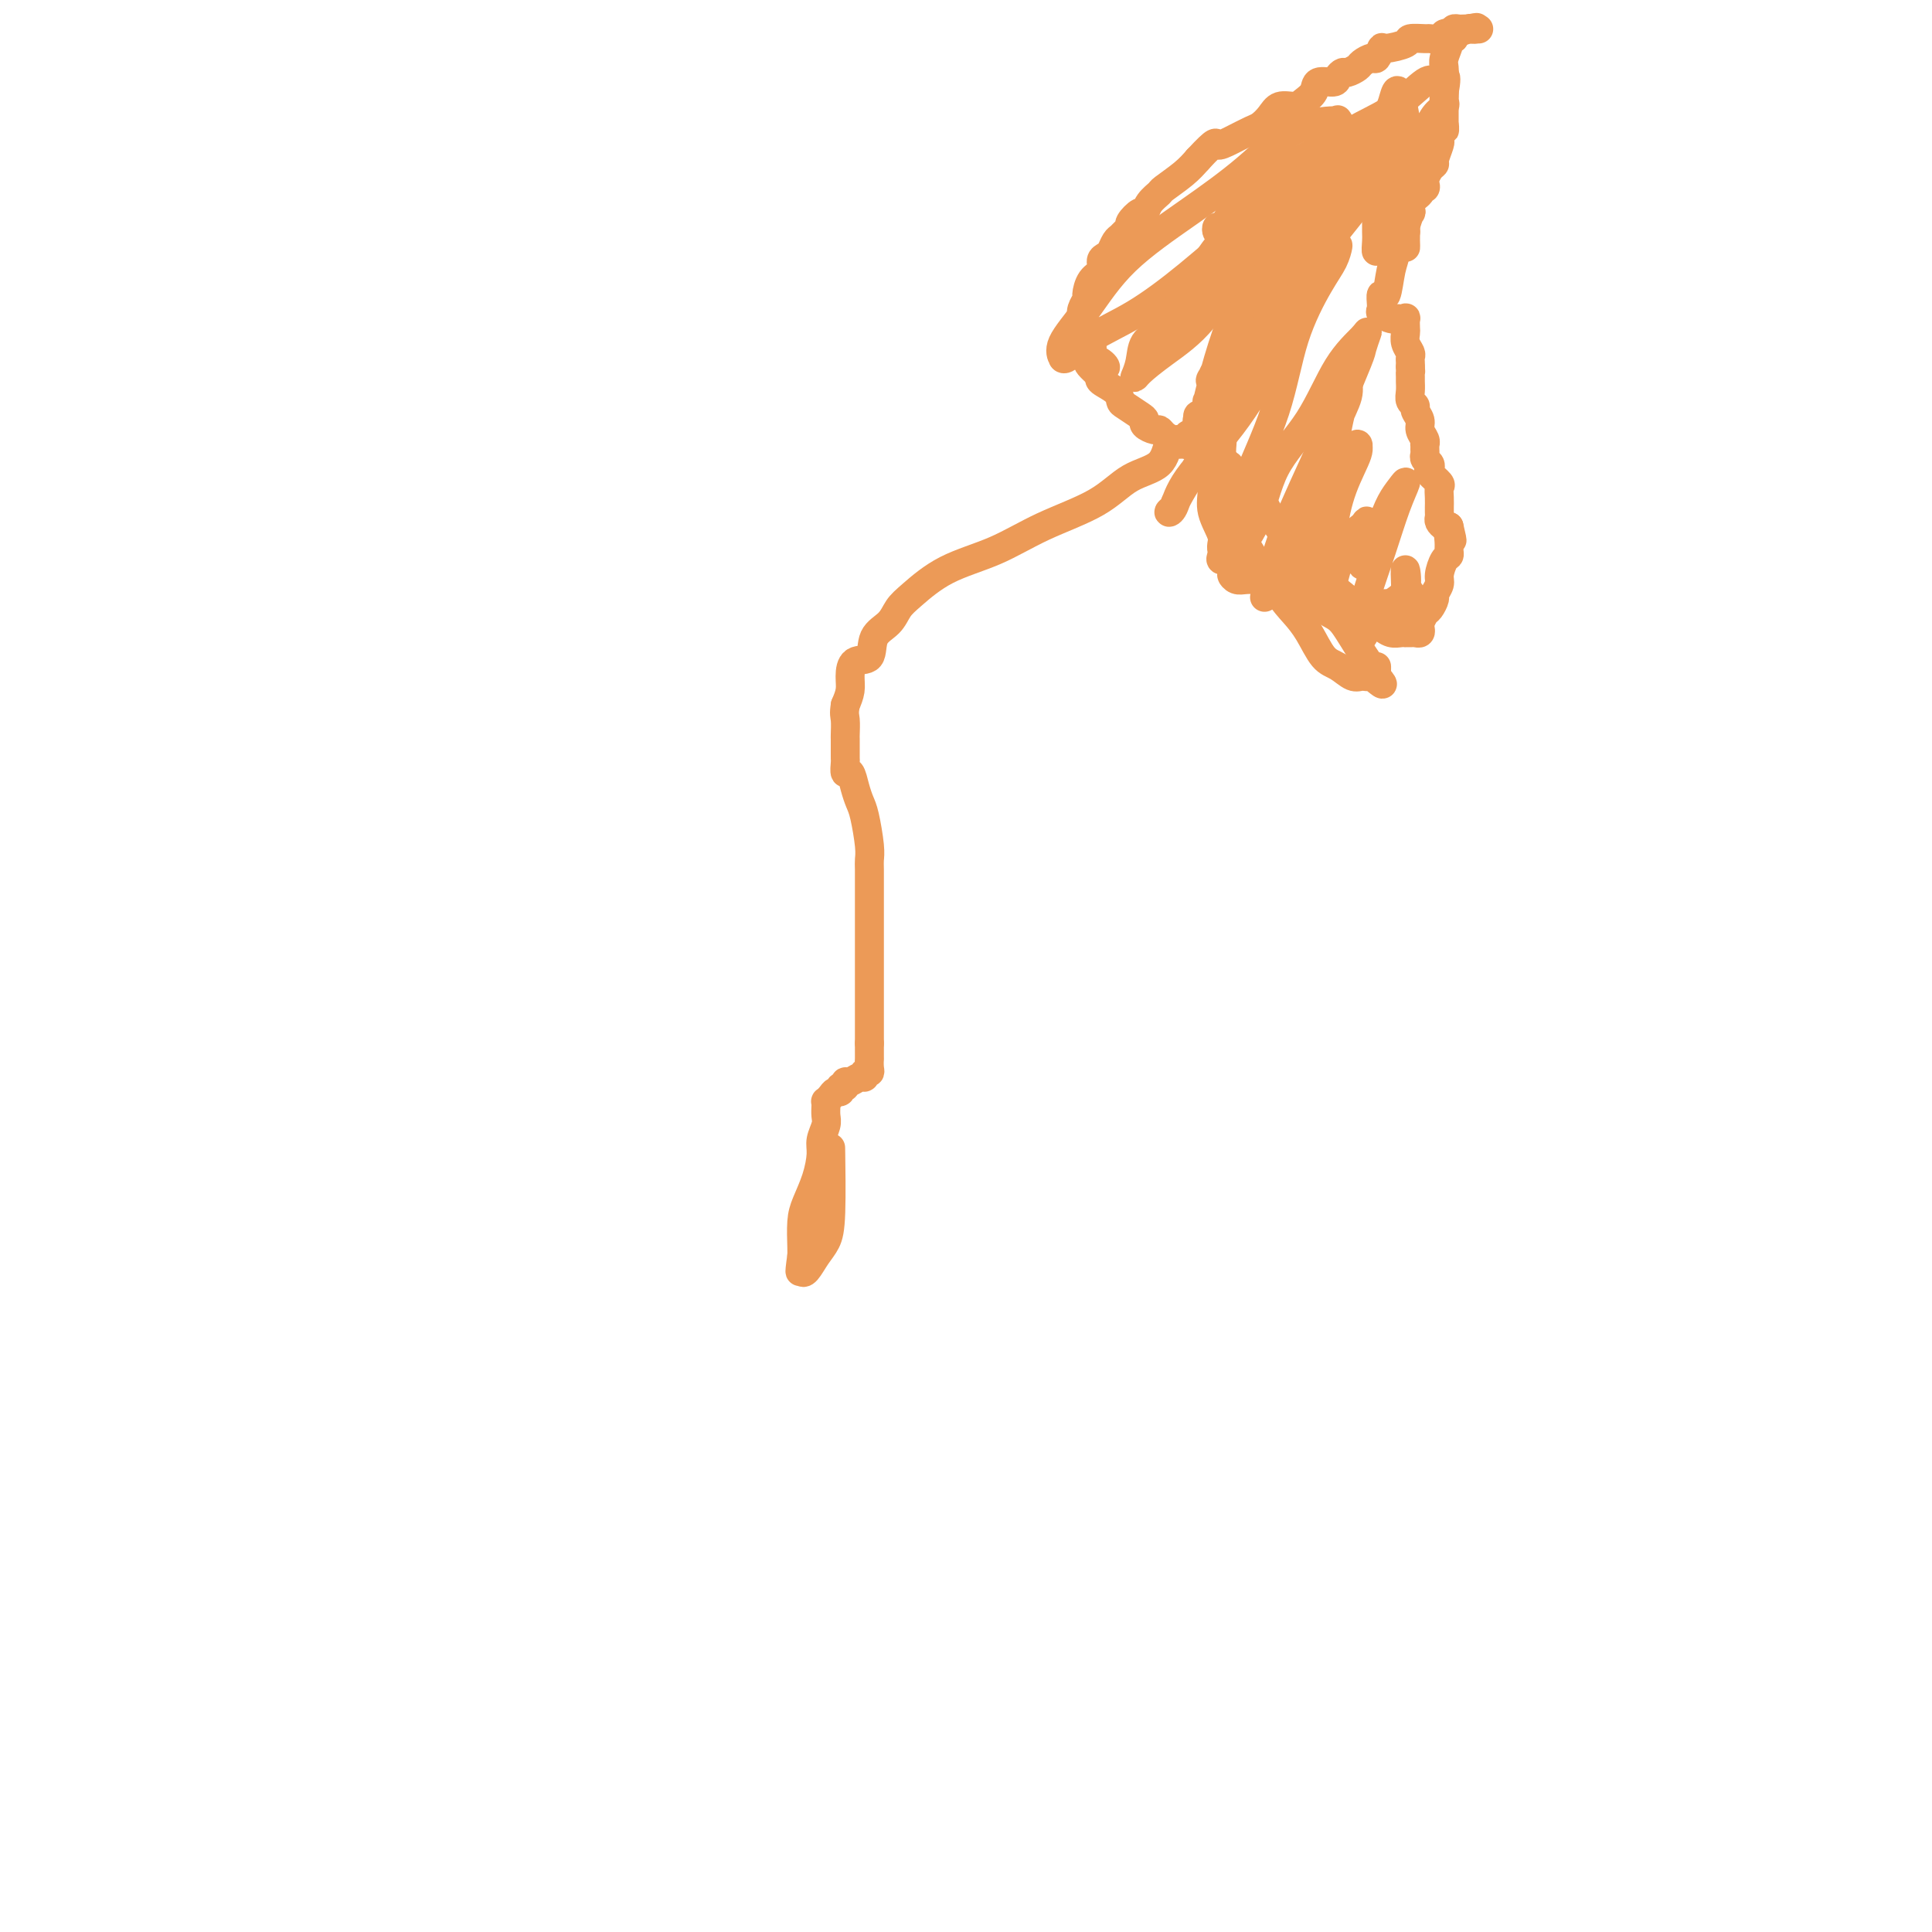 <svg viewBox='0 0 400 400' version='1.1' xmlns='http://www.w3.org/2000/svg' xmlns:xlink='http://www.w3.org/1999/xlink'><g fill='none' stroke='#EC9A57' stroke-width='6' stroke-linecap='round' stroke-linejoin='round'><path d='M286,34c0.196,-0.046 0.392,-0.093 1,0c0.608,0.093 1.628,0.324 2,1c0.372,0.676 0.097,1.795 0,3c-0.097,1.205 -0.015,2.496 0,4c0.015,1.504 -0.038,3.221 0,5c0.038,1.779 0.168,3.622 0,5c-0.168,1.378 -0.634,2.293 -1,4c-0.366,1.707 -0.634,4.208 -1,5c-0.366,0.792 -0.832,-0.125 -1,0c-0.168,0.125 -0.038,1.291 0,2c0.038,0.709 -0.015,0.961 0,1c0.015,0.039 0.098,-0.133 0,0c-0.098,0.133 -0.376,0.572 0,1c0.376,0.428 1.407,0.845 2,1c0.593,0.155 0.747,0.049 1,0c0.253,-0.049 0.604,-0.039 1,0c0.396,0.039 0.837,0.107 1,0c0.163,-0.107 0.047,-0.390 0,0c-0.047,0.390 -0.027,1.452 0,2c0.027,0.548 0.060,0.580 0,1c-0.060,0.420 -0.212,1.226 0,2c0.212,0.774 0.789,1.517 1,2c0.211,0.483 0.057,0.707 0,1c-0.057,0.293 -0.016,0.655 0,1c0.016,0.345 0.008,0.672 0,1'/><path d='M292,76c0.154,1.722 0.040,1.029 0,1c-0.040,-0.029 -0.007,0.608 0,1c0.007,0.392 -0.013,0.538 0,1c0.013,0.462 0.060,1.240 0,2c-0.060,0.760 -0.227,1.502 0,2c0.227,0.498 0.849,0.753 1,1c0.151,0.247 -0.170,0.487 0,1c0.170,0.513 0.830,1.300 1,2c0.170,0.700 -0.151,1.315 0,2c0.151,0.685 0.773,1.440 1,2c0.227,0.560 0.060,0.923 0,1c-0.060,0.077 -0.012,-0.134 0,0c0.012,0.134 -0.010,0.614 0,1c0.010,0.386 0.053,0.680 0,1c-0.053,0.320 -0.203,0.667 0,1c0.203,0.333 0.758,0.652 1,1c0.242,0.348 0.170,0.726 0,1c-0.170,0.274 -0.438,0.445 0,1c0.438,0.555 1.581,1.493 2,2c0.419,0.507 0.112,0.584 0,1c-0.112,0.416 -0.030,1.172 0,2c0.030,0.828 0.007,1.727 0,2c-0.007,0.273 0.001,-0.081 0,0c-0.001,0.081 -0.011,0.596 0,1c0.011,0.404 0.044,0.696 0,1c-0.044,0.304 -0.166,0.620 0,1c0.166,0.380 0.619,0.823 1,1c0.381,0.177 0.691,0.089 1,0'/><path d='M300,109c1.237,5.239 0.329,1.836 0,1c-0.329,-0.836 -0.078,0.896 0,2c0.078,1.104 -0.016,1.580 0,2c0.016,0.420 0.144,0.785 0,1c-0.144,0.215 -0.560,0.280 -1,1c-0.440,0.720 -0.906,2.095 -1,3c-0.094,0.905 0.182,1.341 0,2c-0.182,0.659 -0.823,1.542 -1,2c-0.177,0.458 0.110,0.489 0,1c-0.110,0.511 -0.617,1.500 -1,2c-0.383,0.500 -0.642,0.512 -1,1c-0.358,0.488 -0.817,1.451 -1,2c-0.183,0.549 -0.092,0.683 0,1c0.092,0.317 0.183,0.817 0,1c-0.183,0.183 -0.640,0.049 -1,0c-0.360,-0.049 -0.624,-0.012 -1,0c-0.376,0.012 -0.864,-0.000 -1,0c-0.136,0.000 0.080,0.014 0,0c-0.080,-0.014 -0.456,-0.055 -1,0c-0.544,0.055 -1.258,0.207 -2,0c-0.742,-0.207 -1.514,-0.774 -3,-2c-1.486,-1.226 -3.687,-3.112 -6,-5c-2.313,-1.888 -4.738,-3.777 -7,-6c-2.262,-2.223 -4.361,-4.778 -6,-7c-1.639,-2.222 -2.820,-4.111 -4,-6'/><path d='M262,105c-4.747,-4.533 -3.615,-2.865 -4,-3c-0.385,-0.135 -2.288,-2.072 -3,-3c-0.712,-0.928 -0.233,-0.845 0,-1c0.233,-0.155 0.219,-0.547 0,-1c-0.219,-0.453 -0.642,-0.966 -1,-1c-0.358,-0.034 -0.650,0.411 -1,0c-0.350,-0.411 -0.759,-1.678 -1,-2c-0.241,-0.322 -0.316,0.302 -1,0c-0.684,-0.302 -1.979,-1.530 -3,-2c-1.021,-0.470 -1.769,-0.181 -2,0c-0.231,0.181 0.054,0.255 0,0c-0.054,-0.255 -0.447,-0.838 -1,-1c-0.553,-0.162 -1.266,0.097 -2,0c-0.734,-0.097 -1.489,-0.551 -2,-1c-0.511,-0.449 -0.779,-0.893 -1,-1c-0.221,-0.107 -0.395,0.122 -1,0c-0.605,-0.122 -1.640,-0.595 -2,-1c-0.360,-0.405 -0.045,-0.741 0,-1c0.045,-0.259 -0.181,-0.440 -1,-1c-0.819,-0.560 -2.230,-1.498 -3,-2c-0.770,-0.502 -0.897,-0.568 -1,-1c-0.103,-0.432 -0.182,-1.232 -1,-2c-0.818,-0.768 -2.377,-1.505 -3,-2c-0.623,-0.495 -0.312,-0.747 0,-1'/><path d='M228,78c-5.292,-4.583 -1.522,-2.541 0,-2c1.522,0.541 0.797,-0.418 0,-1c-0.797,-0.582 -1.667,-0.786 -2,-1c-0.333,-0.214 -0.128,-0.438 0,-1c0.128,-0.562 0.178,-1.463 0,-2c-0.178,-0.537 -0.585,-0.710 -1,-1c-0.415,-0.290 -0.839,-0.698 -1,-1c-0.161,-0.302 -0.058,-0.499 0,-1c0.058,-0.501 0.070,-1.307 0,-2c-0.070,-0.693 -0.221,-1.274 0,-2c0.221,-0.726 0.815,-1.599 1,-2c0.185,-0.401 -0.038,-0.331 0,-1c0.038,-0.669 0.339,-2.076 1,-3c0.661,-0.924 1.683,-1.365 2,-2c0.317,-0.635 -0.070,-1.466 0,-2c0.070,-0.534 0.596,-0.773 1,-1c0.404,-0.227 0.687,-0.442 1,-1c0.313,-0.558 0.656,-1.457 1,-2c0.344,-0.543 0.687,-0.728 1,-1c0.313,-0.272 0.595,-0.632 1,-1c0.405,-0.368 0.933,-0.745 1,-1c0.067,-0.255 -0.329,-0.387 0,-1c0.329,-0.613 1.381,-1.707 2,-2c0.619,-0.293 0.805,0.214 1,0c0.195,-0.214 0.397,-1.148 1,-2c0.603,-0.852 1.605,-1.620 2,-2c0.395,-0.380 0.183,-0.372 1,-1c0.817,-0.628 2.662,-1.894 4,-3c1.338,-1.106 2.169,-2.053 3,-3'/><path d='M248,33c4.186,-4.516 3.650,-3.307 4,-3c0.350,0.307 1.587,-0.290 3,-1c1.413,-0.710 3.001,-1.535 4,-2c0.999,-0.465 1.408,-0.572 2,-1c0.592,-0.428 1.367,-1.178 2,-2c0.633,-0.822 1.123,-1.717 2,-2c0.877,-0.283 2.140,0.044 3,0c0.860,-0.044 1.315,-0.459 2,-1c0.685,-0.541 1.598,-1.207 2,-2c0.402,-0.793 0.292,-1.714 1,-2c0.708,-0.286 2.235,0.064 3,0c0.765,-0.064 0.767,-0.542 1,-1c0.233,-0.458 0.696,-0.898 1,-1c0.304,-0.102 0.448,0.132 1,0c0.552,-0.132 1.511,-0.632 2,-1c0.489,-0.368 0.509,-0.606 1,-1c0.491,-0.394 1.453,-0.946 2,-1c0.547,-0.054 0.680,0.388 1,0c0.320,-0.388 0.829,-1.606 1,-2c0.171,-0.394 0.006,0.038 1,0c0.994,-0.038 3.149,-0.545 4,-1c0.851,-0.455 0.399,-0.858 1,-1c0.601,-0.142 2.256,-0.024 3,0c0.744,0.024 0.578,-0.045 1,0c0.422,0.045 1.430,0.205 2,0c0.570,-0.205 0.700,-0.773 1,-1c0.300,-0.227 0.771,-0.112 1,0c0.229,0.112 0.215,0.223 1,0c0.785,-0.223 2.367,-0.778 3,-1c0.633,-0.222 0.316,-0.111 0,0'/><path d='M304,6c2.948,-0.619 1.319,-0.166 1,0c-0.319,0.166 0.672,0.044 1,0c0.328,-0.044 -0.006,-0.012 0,0c0.006,0.012 0.352,0.002 0,0c-0.352,-0.002 -1.401,0.002 -2,0c-0.599,-0.002 -0.748,-0.011 -1,0c-0.252,0.011 -0.607,0.041 -1,0c-0.393,-0.041 -0.822,-0.153 -1,0c-0.178,0.153 -0.104,0.573 0,1c0.104,0.427 0.238,0.863 0,1c-0.238,0.137 -0.848,-0.024 -1,0c-0.152,0.024 0.156,0.233 0,1c-0.156,0.767 -0.774,2.093 -1,3c-0.226,0.907 -0.061,1.394 0,2c0.061,0.606 0.016,1.331 0,2c-0.016,0.669 -0.004,1.282 0,2c0.004,0.718 0.001,1.540 0,2c-0.001,0.460 -0.000,0.556 0,1c0.000,0.444 0.000,1.235 0,2c-0.000,0.765 -0.000,1.504 0,2c0.000,0.496 0.000,0.748 0,1'/><path d='M299,26c0.059,2.060 0.208,0.208 0,0c-0.208,-0.208 -0.773,1.226 -1,2c-0.227,0.774 -0.116,0.889 0,1c0.116,0.111 0.238,0.219 0,1c-0.238,0.781 -0.835,2.236 -1,3c-0.165,0.764 0.100,0.835 0,1c-0.100,0.165 -0.567,0.422 -1,1c-0.433,0.578 -0.832,1.478 -1,2c-0.168,0.522 -0.105,0.667 0,1c0.105,0.333 0.252,0.854 0,1c-0.252,0.146 -0.904,-0.083 -1,0c-0.096,0.083 0.362,0.477 0,1c-0.362,0.523 -1.546,1.173 -2,2c-0.454,0.827 -0.178,1.830 0,2c0.178,0.170 0.258,-0.493 0,0c-0.258,0.493 -0.854,2.143 -1,3c-0.146,0.857 0.157,0.920 0,1c-0.157,0.080 -0.773,0.175 -1,0c-0.227,-0.175 -0.065,-0.622 0,-1c0.065,-0.378 0.032,-0.689 0,-1'/><path d='M290,46c-1.392,2.497 -0.373,-1.260 0,-4c0.373,-2.740 0.100,-4.463 0,-6c-0.100,-1.537 -0.027,-2.888 0,-4c0.027,-1.112 0.007,-1.986 0,-3c-0.007,-1.014 -0.002,-2.170 0,-3c0.002,-0.830 0.001,-1.334 0,-2c-0.001,-0.666 -0.000,-1.492 0,-2c0.000,-0.508 0.001,-0.696 0,-1c-0.001,-0.304 -0.002,-0.723 0,-1c0.002,-0.277 0.008,-0.410 0,0c-0.008,0.410 -0.029,1.364 0,2c0.029,0.636 0.109,0.954 0,3c-0.109,2.046 -0.407,5.820 -1,9c-0.593,3.180 -1.479,5.765 -2,8c-0.521,2.235 -0.675,4.119 -1,6c-0.325,1.881 -0.819,3.760 -1,4c-0.181,0.240 -0.048,-1.160 0,-2c0.048,-0.840 0.013,-1.122 0,-2c-0.013,-0.878 -0.003,-2.352 0,-4c0.003,-1.648 0.001,-3.471 0,-5c-0.001,-1.529 -0.000,-2.765 0,-4'/><path d='M285,35c0.162,-3.547 0.568,-3.914 1,-5c0.432,-1.086 0.889,-2.890 1,-4c0.111,-1.110 -0.124,-1.525 0,-2c0.124,-0.475 0.608,-1.010 1,-2c0.392,-0.990 0.694,-2.434 1,-3c0.306,-0.566 0.618,-0.255 1,1c0.382,1.255 0.834,3.455 1,5c0.166,1.545 0.044,2.436 0,4c-0.044,1.564 -0.012,3.801 0,6c0.012,2.199 0.002,4.361 0,7c-0.002,2.639 0.003,5.755 0,7c-0.003,1.245 -0.013,0.620 0,1c0.013,0.380 0.048,1.765 0,1c-0.048,-0.765 -0.179,-3.678 0,-6c0.179,-2.322 0.668,-4.051 1,-6c0.332,-1.949 0.506,-4.119 1,-6c0.494,-1.881 1.309,-3.474 2,-5c0.691,-1.526 1.257,-2.986 2,-4c0.743,-1.014 1.663,-1.581 2,-2c0.337,-0.419 0.091,-0.690 0,-1c-0.091,-0.310 -0.026,-0.660 0,-1c0.026,-0.340 0.013,-0.670 0,-1'/><path d='M299,19c1.015,-5.095 -0.449,-2.834 -1,-2c-0.551,0.834 -0.190,0.239 0,0c0.190,-0.239 0.208,-0.124 0,0c-0.208,0.124 -0.641,0.256 -1,0c-0.359,-0.256 -0.645,-0.899 -2,0c-1.355,0.899 -3.780,3.339 -6,5c-2.220,1.661 -4.237,2.544 -7,4c-2.763,1.456 -6.274,3.484 -9,5c-2.726,1.516 -4.667,2.521 -7,4c-2.333,1.479 -5.057,3.434 -7,5c-1.943,1.566 -3.106,2.745 -4,4c-0.894,1.255 -1.518,2.587 -2,3c-0.482,0.413 -0.820,-0.092 -1,0c-0.180,0.092 -0.202,0.780 0,1c0.202,0.220 0.629,-0.029 1,0c0.371,0.029 0.687,0.337 1,0c0.313,-0.337 0.622,-1.318 1,-2c0.378,-0.682 0.824,-1.065 2,-2c1.176,-0.935 3.083,-2.422 5,-4c1.917,-1.578 3.844,-3.248 6,-5c2.156,-1.752 4.542,-3.587 6,-5c1.458,-1.413 1.988,-2.404 1,-1c-0.988,1.404 -3.494,5.202 -6,9'/><path d='M269,38c-2.682,2.782 -6.887,5.738 -11,9c-4.113,3.262 -8.136,6.831 -12,10c-3.864,3.169 -7.570,5.937 -11,8c-3.430,2.063 -6.583,3.422 -9,5c-2.417,1.578 -4.098,3.375 -5,4c-0.902,0.625 -1.024,0.079 -1,0c0.024,-0.079 0.196,0.310 0,0c-0.196,-0.310 -0.759,-1.317 0,-3c0.759,-1.683 2.838,-4.041 5,-7c2.162,-2.959 4.405,-6.520 8,-10c3.595,-3.480 8.543,-6.879 13,-10c4.457,-3.121 8.424,-5.963 12,-9c3.576,-3.037 6.762,-6.270 10,-8c3.238,-1.730 6.527,-1.956 8,-2c1.473,-0.044 1.131,0.096 1,0c-0.131,-0.096 -0.050,-0.427 0,0c0.050,0.427 0.069,1.611 0,3c-0.069,1.389 -0.225,2.981 -1,5c-0.775,2.019 -2.169,4.463 -4,8c-1.831,3.537 -4.099,8.167 -6,11c-1.901,2.833 -3.433,3.870 -4,5c-0.567,1.130 -0.167,2.352 0,3c0.167,0.648 0.102,0.721 0,1c-0.102,0.279 -0.241,0.765 0,1c0.241,0.235 0.860,0.221 1,0c0.140,-0.221 -0.201,-0.647 0,-1c0.201,-0.353 0.943,-0.633 1,-1c0.057,-0.367 -0.572,-0.820 0,-2c0.572,-1.180 2.346,-3.087 4,-5c1.654,-1.913 3.187,-3.832 5,-6c1.813,-2.168 3.907,-4.584 6,-7'/><path d='M279,40c4.210,-4.147 6.234,-4.513 7,-5c0.766,-0.487 0.274,-1.095 0,-1c-0.274,0.095 -0.329,0.894 0,1c0.329,0.106 1.043,-0.479 0,1c-1.043,1.479 -3.842,5.023 -7,9c-3.158,3.977 -6.673,8.386 -10,12c-3.327,3.614 -6.465,6.433 -9,9c-2.535,2.567 -4.466,4.882 -6,7c-1.534,2.118 -2.670,4.039 -3,5c-0.330,0.961 0.145,0.961 0,1c-0.145,0.039 -0.910,0.117 0,-1c0.910,-1.117 3.494,-3.431 6,-7c2.506,-3.569 4.934,-8.395 7,-13c2.066,-4.605 3.769,-8.990 6,-13c2.231,-4.010 4.991,-7.646 7,-10c2.009,-2.354 3.266,-3.427 4,-4c0.734,-0.573 0.944,-0.644 1,-1c0.056,-0.356 -0.042,-0.995 0,0c0.042,0.995 0.225,3.625 -1,7c-1.225,3.375 -3.858,7.497 -6,11c-2.142,3.503 -3.793,6.388 -7,11c-3.207,4.612 -7.970,10.951 -11,15c-3.030,4.049 -4.327,5.809 -5,7c-0.673,1.191 -0.723,1.811 -1,2c-0.277,0.189 -0.782,-0.055 -1,0c-0.218,0.055 -0.149,0.410 0,0c0.149,-0.410 0.380,-1.585 1,-4c0.620,-2.415 1.630,-6.070 3,-10c1.370,-3.930 3.100,-8.135 5,-12c1.900,-3.865 3.972,-7.390 5,-10c1.028,-2.610 1.014,-4.305 1,-6'/><path d='M265,41c2.389,-7.173 0.863,-4.104 0,-2c-0.863,2.104 -1.062,3.244 -1,4c0.062,0.756 0.385,1.126 -1,3c-1.385,1.874 -4.477,5.250 -7,9c-2.523,3.750 -4.476,7.873 -7,11c-2.524,3.127 -5.617,5.259 -8,7c-2.383,1.741 -4.055,3.090 -5,4c-0.945,0.910 -1.164,1.381 -1,1c0.164,-0.381 0.711,-1.613 1,-3c0.289,-1.387 0.322,-2.927 1,-4c0.678,-1.073 2.003,-1.678 4,-4c1.997,-2.322 4.665,-6.360 7,-10c2.335,-3.640 4.335,-6.880 7,-9c2.665,-2.120 5.995,-3.118 8,-4c2.005,-0.882 2.684,-1.647 3,-2c0.316,-0.353 0.270,-0.295 0,1c-0.270,1.295 -0.762,3.827 -1,7c-0.238,3.173 -0.222,6.986 -1,11c-0.778,4.014 -2.352,8.229 -4,12c-1.648,3.771 -3.372,7.098 -5,10c-1.628,2.902 -3.162,5.378 -4,7c-0.838,1.622 -0.982,2.389 -1,2c-0.018,-0.389 0.090,-1.935 1,-4c0.910,-2.065 2.622,-4.650 4,-7c1.378,-2.350 2.422,-4.467 5,-9c2.578,-4.533 6.691,-11.483 9,-15c2.309,-3.517 2.814,-3.601 3,-4c0.186,-0.399 0.053,-1.114 0,-1c-0.053,0.114 -0.027,1.057 0,2'/><path d='M272,54c2.552,-4.089 -1.567,3.689 -4,9c-2.433,5.311 -3.178,8.156 -5,12c-1.822,3.844 -4.719,8.687 -8,13c-3.281,4.313 -6.947,8.096 -9,11c-2.053,2.904 -2.494,4.929 -3,6c-0.506,1.071 -1.076,1.188 -1,1c0.076,-0.188 0.798,-0.680 1,-1c0.202,-0.320 -0.118,-0.467 2,-4c2.118,-3.533 6.673,-10.451 10,-16c3.327,-5.549 5.425,-9.727 8,-14c2.575,-4.273 5.625,-8.640 8,-12c2.375,-3.360 4.074,-5.711 5,-7c0.926,-1.289 1.079,-1.514 1,-1c-0.079,0.514 -0.391,1.768 -1,3c-0.609,1.232 -1.514,2.443 -3,5c-1.486,2.557 -3.554,6.461 -5,11c-1.446,4.539 -2.269,9.713 -4,15c-1.731,5.287 -4.370,10.685 -6,15c-1.630,4.315 -2.252,7.545 -3,10c-0.748,2.455 -1.620,4.134 -2,5c-0.380,0.866 -0.266,0.919 0,1c0.266,0.081 0.684,0.189 2,-1c1.316,-1.189 3.529,-3.677 5,-7c1.471,-3.323 2.199,-7.482 4,-11c1.801,-3.518 4.675,-6.396 7,-10c2.325,-3.604 4.101,-7.934 6,-11c1.899,-3.066 3.920,-4.869 5,-6c1.080,-1.131 1.217,-1.592 1,-1c-0.217,0.592 -0.789,2.236 -1,3c-0.211,0.764 -0.060,0.647 -1,3c-0.940,2.353 -2.970,7.177 -5,12'/><path d='M276,87c-2.529,6.151 -5.853,13.030 -8,18c-2.147,4.970 -3.118,8.032 -4,11c-0.882,2.968 -1.676,5.844 -2,7c-0.324,1.156 -0.180,0.594 0,0c0.180,-0.594 0.396,-1.219 1,-3c0.604,-1.781 1.597,-4.719 3,-8c1.403,-3.281 3.215,-6.906 5,-11c1.785,-4.094 3.544,-8.659 5,-12c1.456,-3.341 2.610,-5.460 3,-7c0.390,-1.540 0.015,-2.501 0,-3c-0.015,-0.499 0.329,-0.535 0,1c-0.329,1.535 -1.332,4.640 -2,8c-0.668,3.360 -1.000,6.976 -2,11c-1.000,4.024 -2.668,8.456 -4,12c-1.332,3.544 -2.327,6.200 -3,8c-0.673,1.800 -1.022,2.745 -1,3c0.022,0.255 0.417,-0.180 1,-1c0.583,-0.820 1.355,-2.023 2,-3c0.645,-0.977 1.163,-1.726 2,-4c0.837,-2.274 1.992,-6.071 3,-9c1.008,-2.929 1.869,-4.990 3,-7c1.131,-2.010 2.534,-3.968 3,-5c0.466,-1.032 -0.003,-1.137 0,-1c0.003,0.137 0.480,0.518 0,2c-0.480,1.482 -1.916,4.066 -3,7c-1.084,2.934 -1.816,6.220 -2,9c-0.184,2.780 0.181,5.056 0,7c-0.181,1.944 -0.909,3.555 -1,4c-0.091,0.445 0.454,-0.278 1,-1'/><path d='M276,120c-0.548,3.095 0.582,-2.669 2,-6c1.418,-3.331 3.125,-4.229 4,-5c0.875,-0.771 0.920,-1.414 1,-1c0.080,0.414 0.195,1.886 0,3c-0.195,1.114 -0.702,1.869 -1,3c-0.298,1.131 -0.389,2.637 0,3c0.389,0.363 1.258,-0.417 2,-2c0.742,-1.583 1.356,-3.967 2,-6c0.644,-2.033 1.316,-3.713 2,-5c0.684,-1.287 1.378,-2.179 2,-3c0.622,-0.821 1.172,-1.571 1,-1c-0.172,0.571 -1.065,2.462 -2,5c-0.935,2.538 -1.910,5.722 -3,9c-1.090,3.278 -2.293,6.650 -3,9c-0.707,2.350 -0.917,3.680 -1,5c-0.083,1.320 -0.038,2.631 0,3c0.038,0.369 0.070,-0.205 0,0c-0.070,0.205 -0.243,1.191 0,1c0.243,-0.191 0.902,-1.557 2,-3c1.098,-1.443 2.634,-2.964 4,-4c1.366,-1.036 2.560,-1.587 3,-3c0.440,-1.413 0.126,-3.690 0,-4c-0.126,-0.310 -0.063,1.345 0,3'/><path d='M291,121c0.000,0.822 0.000,1.378 0,2c-0.000,0.622 -0.001,1.309 0,2c0.001,0.691 0.005,1.386 0,2c-0.005,0.614 -0.019,1.148 0,1c0.019,-0.148 0.072,-0.979 0,-1c-0.072,-0.021 -0.270,0.769 0,0c0.270,-0.769 1.009,-3.096 1,-4c-0.009,-0.904 -0.766,-0.386 -1,0c-0.234,0.386 0.056,0.639 0,1c-0.056,0.361 -0.458,0.829 -1,1c-0.542,0.171 -1.223,0.046 -2,0c-0.777,-0.046 -1.651,-0.013 -2,0c-0.349,0.013 -0.175,0.007 0,0'/><path d='M249,86c-0.436,-0.129 -0.873,-0.258 -1,0c-0.127,0.258 0.055,0.903 0,1c-0.055,0.097 -0.346,-0.353 0,1c0.346,1.353 1.331,4.510 2,7c0.669,2.490 1.024,4.314 1,6c-0.024,1.686 -0.428,3.235 0,5c0.428,1.765 1.686,3.745 2,5c0.314,1.255 -0.317,1.786 0,3c0.317,1.214 1.581,3.110 2,4c0.419,0.890 -0.009,0.775 0,1c0.009,0.225 0.454,0.792 1,1c0.546,0.208 1.193,0.057 2,0c0.807,-0.057 1.774,-0.019 2,0c0.226,0.019 -0.287,0.019 0,0c0.287,-0.019 1.375,-0.056 2,0c0.625,0.056 0.786,0.204 1,0c0.214,-0.204 0.480,-0.761 1,-1c0.520,-0.239 1.293,-0.159 2,0c0.707,0.159 1.347,0.398 2,1c0.653,0.602 1.317,1.568 2,2c0.683,0.432 1.384,0.331 2,1c0.616,0.669 1.146,2.108 2,3c0.854,0.892 2.033,1.237 3,2c0.967,0.763 1.723,1.945 3,4c1.277,2.055 3.074,4.984 4,6c0.926,1.016 0.980,0.120 1,0c0.020,-0.120 0.006,0.537 0,1c-0.006,0.463 -0.003,0.731 0,1'/><path d='M285,140c2.763,3.247 0.171,0.863 -1,0c-1.171,-0.863 -0.922,-0.207 -1,0c-0.078,0.207 -0.485,-0.037 -1,0c-0.515,0.037 -1.138,0.355 -2,0c-0.862,-0.355 -1.963,-1.383 -3,-2c-1.037,-0.617 -2.012,-0.824 -3,-2c-0.988,-1.176 -1.991,-3.319 -3,-5c-1.009,-1.681 -2.024,-2.898 -3,-4c-0.976,-1.102 -1.911,-2.090 -4,-5c-2.089,-2.910 -5.330,-7.743 -7,-11c-1.670,-3.257 -1.768,-4.939 -2,-6c-0.232,-1.061 -0.599,-1.503 -1,-3c-0.401,-1.497 -0.836,-4.051 -1,-6c-0.164,-1.949 -0.058,-3.293 0,-4c0.058,-0.707 0.067,-0.777 0,-1c-0.067,-0.223 -0.210,-0.598 0,-1c0.210,-0.402 0.774,-0.829 1,-1c0.226,-0.171 0.113,-0.085 0,0'/><path d='M254,89c-0.565,-3.387 -0.479,-0.855 -1,0c-0.521,0.855 -1.649,0.033 -2,0c-0.351,-0.033 0.073,0.722 0,1c-0.073,0.278 -0.645,0.077 -1,0c-0.355,-0.077 -0.493,-0.030 -1,0c-0.507,0.030 -1.382,0.043 -2,0c-0.618,-0.043 -0.977,-0.142 -1,0c-0.023,0.142 0.291,0.525 0,1c-0.291,0.475 -1.188,1.042 -2,1c-0.812,-0.042 -1.540,-0.694 -2,0c-0.460,0.694 -0.653,2.734 -2,4c-1.347,1.266 -3.849,1.758 -6,3c-2.151,1.242 -3.952,3.235 -7,5c-3.048,1.765 -7.345,3.301 -11,5c-3.655,1.699 -6.669,3.561 -10,5c-3.331,1.439 -6.981,2.456 -10,4c-3.019,1.544 -5.409,3.616 -7,5c-1.591,1.384 -2.384,2.081 -3,3c-0.616,0.919 -1.055,2.059 -2,3c-0.945,0.941 -2.396,1.683 -3,3c-0.604,1.317 -0.361,3.209 -1,4c-0.639,0.791 -2.161,0.480 -3,1c-0.839,0.520 -0.995,1.871 -1,3c-0.005,1.129 0.141,2.037 0,3c-0.141,0.963 -0.571,1.982 -1,3'/><path d='M175,146c-0.309,1.899 -0.083,2.148 0,3c0.083,0.852 0.022,2.307 0,3c-0.022,0.693 -0.007,0.625 0,1c0.007,0.375 0.005,1.194 0,2c-0.005,0.806 -0.012,1.598 0,2c0.012,0.402 0.045,0.415 0,1c-0.045,0.585 -0.167,1.742 0,2c0.167,0.258 0.623,-0.384 1,0c0.377,0.384 0.675,1.794 1,3c0.325,1.206 0.675,2.209 1,3c0.325,0.791 0.623,1.372 1,3c0.377,1.628 0.833,4.303 1,6c0.167,1.697 0.045,2.415 0,3c-0.045,0.585 -0.012,1.036 0,2c0.012,0.964 0.003,2.443 0,4c-0.003,1.557 -0.001,3.194 0,5c0.001,1.806 0.000,3.781 0,5c-0.000,1.219 -0.000,1.682 0,3c0.000,1.318 0.000,3.490 0,5c-0.000,1.510 -0.000,2.358 0,3c0.000,0.642 0.000,1.080 0,2c-0.000,0.920 -0.000,2.324 0,3c0.000,0.676 0.000,0.625 0,1c-0.000,0.375 -0.000,1.175 0,2c0.000,0.825 0.000,1.675 0,2c-0.000,0.325 -0.000,0.126 0,0c0.000,-0.126 0.000,-0.179 0,0c-0.000,0.179 -0.000,0.589 0,1'/><path d='M180,216c0.000,6.440 0.001,2.041 0,1c-0.001,-1.041 -0.004,1.275 0,2c0.004,0.725 0.016,-0.141 0,0c-0.016,0.141 -0.059,1.291 0,2c0.059,0.709 0.220,0.979 0,1c-0.220,0.021 -0.819,-0.206 -1,0c-0.181,0.206 0.058,0.844 0,1c-0.058,0.156 -0.412,-0.169 -1,0c-0.588,0.169 -1.411,0.834 -2,1c-0.589,0.166 -0.946,-0.166 -1,0c-0.054,0.166 0.193,0.832 0,1c-0.193,0.168 -0.826,-0.161 -1,0c-0.174,0.161 0.111,0.813 0,1c-0.111,0.187 -0.618,-0.091 -1,0c-0.382,0.091 -0.639,0.553 -1,1c-0.361,0.447 -0.828,0.881 -1,1c-0.172,0.119 -0.050,-0.078 0,0c0.050,0.078 0.028,0.431 0,1c-0.028,0.569 -0.062,1.354 0,2c0.062,0.646 0.220,1.152 0,2c-0.220,0.848 -0.819,2.038 -1,3c-0.181,0.962 0.057,1.697 0,3c-0.057,1.303 -0.407,3.175 -1,5c-0.593,1.825 -1.427,3.603 -2,5c-0.573,1.397 -0.885,2.415 -1,4c-0.115,1.585 -0.033,3.739 0,5c0.033,1.261 0.016,1.631 0,2'/><path d='M166,260c-0.764,5.353 -0.174,2.736 0,2c0.174,-0.736 -0.069,0.409 0,1c0.069,0.591 0.449,0.629 1,0c0.551,-0.629 1.272,-1.926 2,-3c0.728,-1.074 1.463,-1.927 2,-3c0.537,-1.073 0.875,-2.366 1,-6c0.125,-3.634 0.036,-9.610 0,-12c-0.036,-2.390 -0.018,-1.195 0,0'/></g>
</svg>